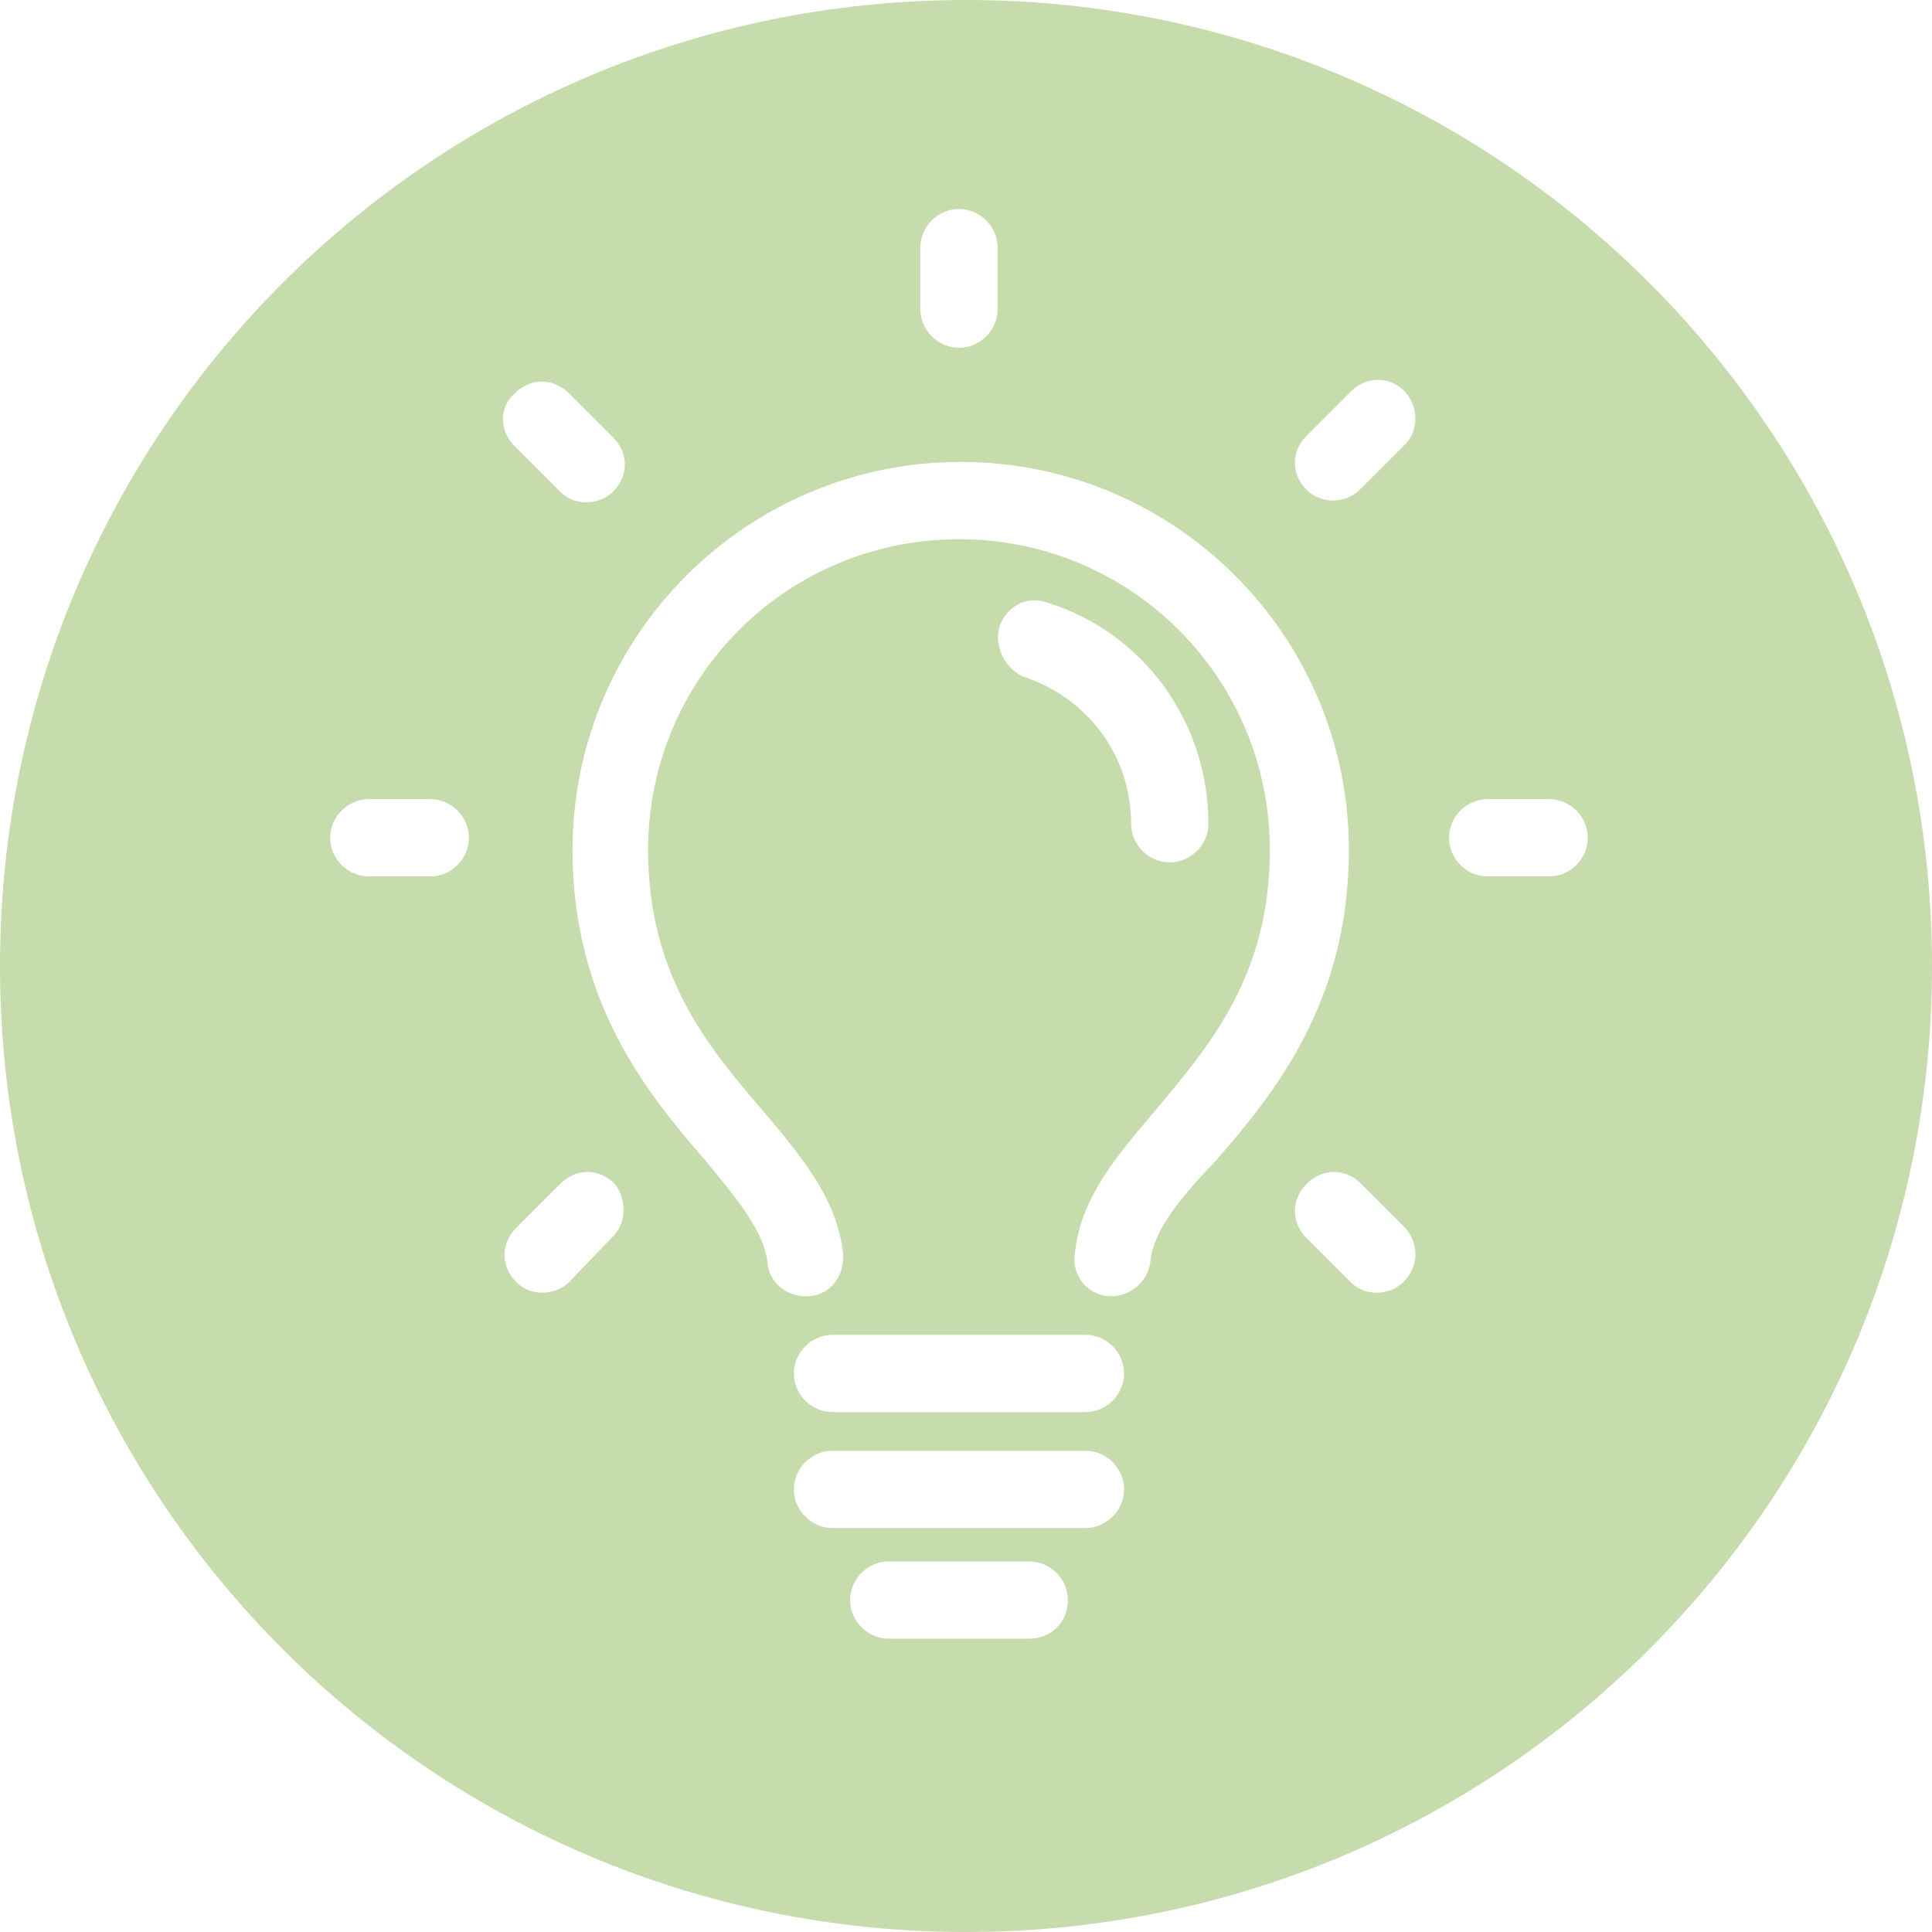 <?xml version="1.0" encoding="utf-8"?>
<!-- Generator: Adobe Illustrator 27.0.0, SVG Export Plug-In . SVG Version: 6.00 Build 0)  -->
<svg version="1.1" id="Layer_1" xmlns="http://www.w3.org/2000/svg" xmlns:xlink="http://www.w3.org/1999/xlink" x="0px" y="0px"
	 viewBox="0 0 110 110" style="enable-background:new 0 0 110 110;" xml:space="preserve">
<style type="text/css">
	.st0{fill:#C7DCAC;}
</style>
<path class="st0" d="M55,0C24.6,0,0,24.6,0,55s24.6,55,55,55s55-24.6,55-55S85.4,0,55,0z M52.4,14.1c0-1.2,1-2.2,2.2-2.2
	c1.2,0,2.2,1,2.2,2.2v3.5c0,1.2-1,2.2-2.2,2.2c-1.2,0-2.2-1-2.2-2.2V14.1z M29.3,22.4c0.9-0.9,2.2-0.9,3.1,0l2.5,2.5
	c0.9,0.9,0.9,2.2,0,3.1c-0.4,0.4-1,0.6-1.5,0.6c-0.6,0-1.1-0.2-1.5-0.6l-2.5-2.5C28.4,24.6,28.4,23.2,29.3,22.4z M24.5,49.9H21
	c-1.2,0-2.2-1-2.2-2.2s1-2.2,2.2-2.2h3.5c1.2,0,2.2,1,2.2,2.2S25.7,49.9,24.5,49.9z M34.8,70.5L32.4,73c-0.4,0.4-1,0.6-1.5,0.6
	c-0.6,0-1.1-0.2-1.5-0.6c-0.9-0.9-0.9-2.2,0-3.1l2.5-2.5c0.9-0.9,2.2-0.9,3.1,0C35.7,68.3,35.7,69.7,34.8,70.5z M58.6,93.3h-8
	c-1.2,0-2.2-1-2.2-2.2c0-1.2,1-2.2,2.2-2.2h8c1.2,0,2.2,1,2.2,2.2C60.8,92.4,59.8,93.3,58.6,93.3z M61.8,87H47.4
	c-1.2,0-2.2-1-2.2-2.2s1-2.2,2.2-2.2h14.4c1.2,0,2.2,1,2.2,2.2S63,87,61.8,87z M61.8,80.4H47.4c-1.2,0-2.2-1-2.2-2.2s1-2.2,2.2-2.2
	h14.4c1.2,0,2.2,1,2.2,2.2S63,80.4,61.8,80.4z M56.9,35.7c0.4-1.2,1.6-1.8,2.7-1.4c5.5,1.7,9.2,6.8,9.2,12.6c0,1.2-1,2.2-2.2,2.2
	s-2.2-1-2.2-2.2c0-3.9-2.5-7.2-6.2-8.4C57.2,38,56.6,36.8,56.9,35.7z M65.5,71.8c-0.1,1.1-1.1,2-2.2,2c-0.1,0-0.2,0-0.2,0
	c-1.2-0.1-2.1-1.2-1.9-2.4c0.3-3.2,2.4-5.6,4.6-8.2c3-3.6,6.5-7.6,6.5-14.8c0-9.8-7.9-17.7-17.7-17.7s-17.7,7.9-17.7,17.7
	c0,7.1,3.4,11.2,6.5,14.8c2.2,2.6,4.3,5.1,4.6,8.2c0.1,1.2-0.7,2.3-1.9,2.4c-1.2,0.1-2.3-0.7-2.4-1.9c-0.2-1.8-1.7-3.6-3.6-5.9
	c-3.2-3.7-7.5-8.9-7.5-17.6c0-12.2,9.9-22.1,22.1-22.1c12.2,0,22.1,9.9,22.1,22.1c0,8.7-4.3,13.9-7.5,17.6
	C67.2,68.2,65.7,70,65.5,71.8z M79.9,73c-0.4,0.4-1,0.6-1.5,0.6c-0.6,0-1.1-0.2-1.5-0.6l-2.5-2.5c-0.9-0.9-0.9-2.2,0-3.1
	c0.9-0.9,2.2-0.9,3.1,0l2.5,2.5C80.8,70.8,80.8,72.1,79.9,73z M79.9,25.4l-2.5,2.5c-0.4,0.4-1,0.6-1.5,0.6s-1.1-0.2-1.5-0.6
	c-0.9-0.9-0.9-2.2,0-3.1l2.5-2.5c0.9-0.9,2.2-0.9,3.1,0C80.8,23.2,80.8,24.6,79.9,25.4z M88.2,49.9h-3.5c-1.2,0-2.2-1-2.2-2.2
	s1-2.2,2.2-2.2h3.5c1.2,0,2.2,1,2.2,2.2S89.4,49.9,88.2,49.9z"/>
</svg>
